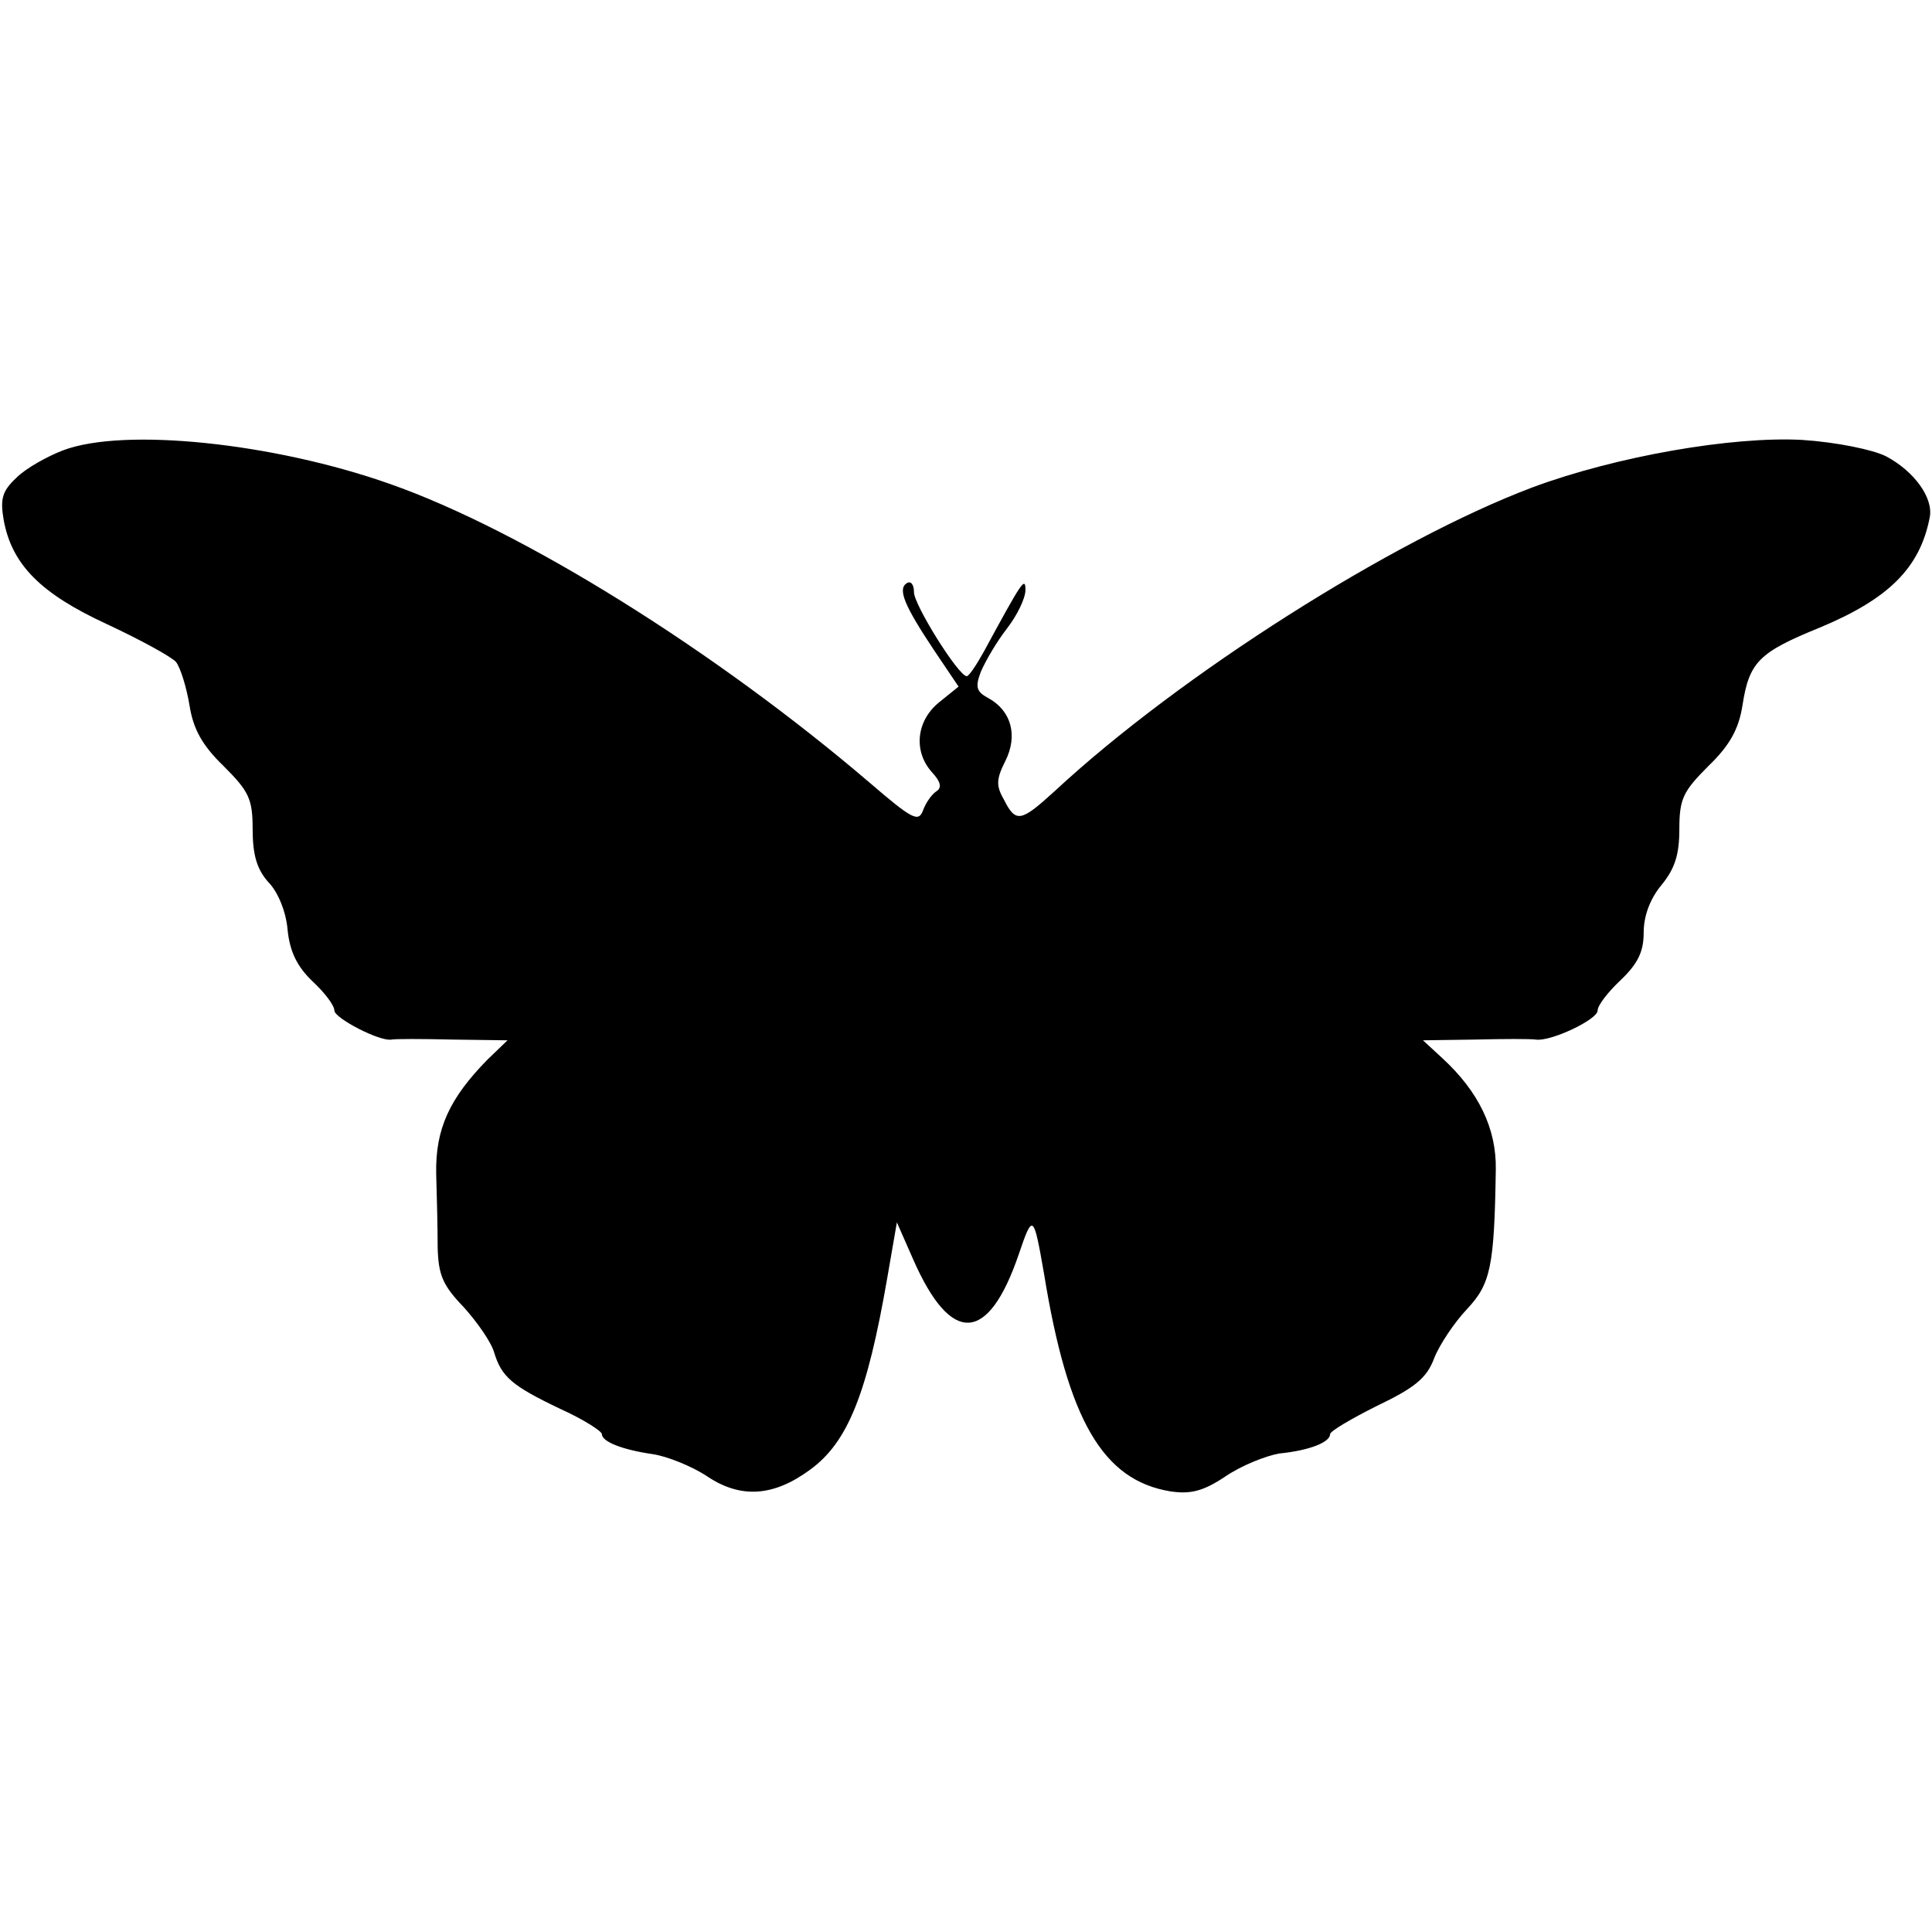 <?xml version="1.0" standalone="no"?>
<!DOCTYPE svg PUBLIC "-//W3C//DTD SVG 20010904//EN"
 "http://www.w3.org/TR/2001/REC-SVG-20010904/DTD/svg10.dtd">
<svg version="1.0" xmlns="http://www.w3.org/2000/svg"
 width="260pt" height="260pt" viewBox="0 0 260 260"
 preserveAspectRatio="xMidYMid meet">
<g transform="translate(0,260) scale(0.1,-0.1)"
fill="#000000" stroke="none">
<path d="M85 1994 c-21 -8 -50 -24 -63 -37 -19 -18 -22 -28 -17 -57 11 -60 50
-99 139 -140 45 -21 87 -44 93 -51 6 -8 14 -34 18 -58 5 -32 17 -54 46 -82 34
-34 39 -44 39 -85 0 -35 6 -54 21 -71 13 -13 24 -40 26 -64 3 -30 13 -50 34
-70 16 -15 29 -32 29 -39 0 -10 61 -42 77 -39 5 1 41 1 82 0 l74 -1 -27 -26
c-51 -52 -70 -93 -69 -153 1 -31 2 -76 2 -100 1 -37 7 -51 35 -80 18 -20 37
-47 41 -61 10 -33 24 -45 89 -76 31 -14 56 -30 56 -34 0 -10 27 -21 69 -27 19
-3 52 -16 73 -30 45 -30 89 -27 138 9 51 37 77 102 104 258 l13 75 22 -50 c51
-116 101 -113 142 7 19 56 20 54 34 -26 32 -197 79 -278 170 -293 27 -4 44 0
74 20 22 15 55 28 73 31 40 4 68 15 68 26 0 4 29 21 63 38 50 24 67 37 77 64
7 18 27 48 44 66 32 34 37 57 39 188 1 55 -23 105 -72 150 l-26 24 70 1 c39 1
75 1 82 0 20 -3 83 27 83 39 0 7 14 25 31 41 23 22 31 38 31 64 0 23 9 46 24
64 18 22 24 41 24 75 0 41 5 51 39 85 29 28 41 50 46 82 9 58 22 71 103 104
94 39 136 81 149 149 5 26 -21 62 -59 82 -18 9 -67 19 -113 22 -94 5 -250 -22
-363 -64 -188 -71 -474 -252 -643 -409 -45 -41 -52 -43 -68 -11 -11 19 -10 28
2 52 17 34 8 67 -22 84 -17 9 -19 15 -11 36 6 14 21 40 35 58 14 18 25 41 25
52 0 19 -5 11 -56 -83 -10 -18 -20 -33 -23 -33 -11 0 -71 96 -71 113 0 10 -4
16 -10 12 -12 -8 -3 -30 37 -90 l33 -49 -26 -21 c-31 -25 -35 -66 -10 -94 12
-13 14 -21 6 -26 -6 -4 -14 -15 -18 -26 -6 -16 -15 -11 -72 38 -206 176 -466
339 -646 402 -156 55 -357 76 -439 45z"/>
</g>
</svg>
